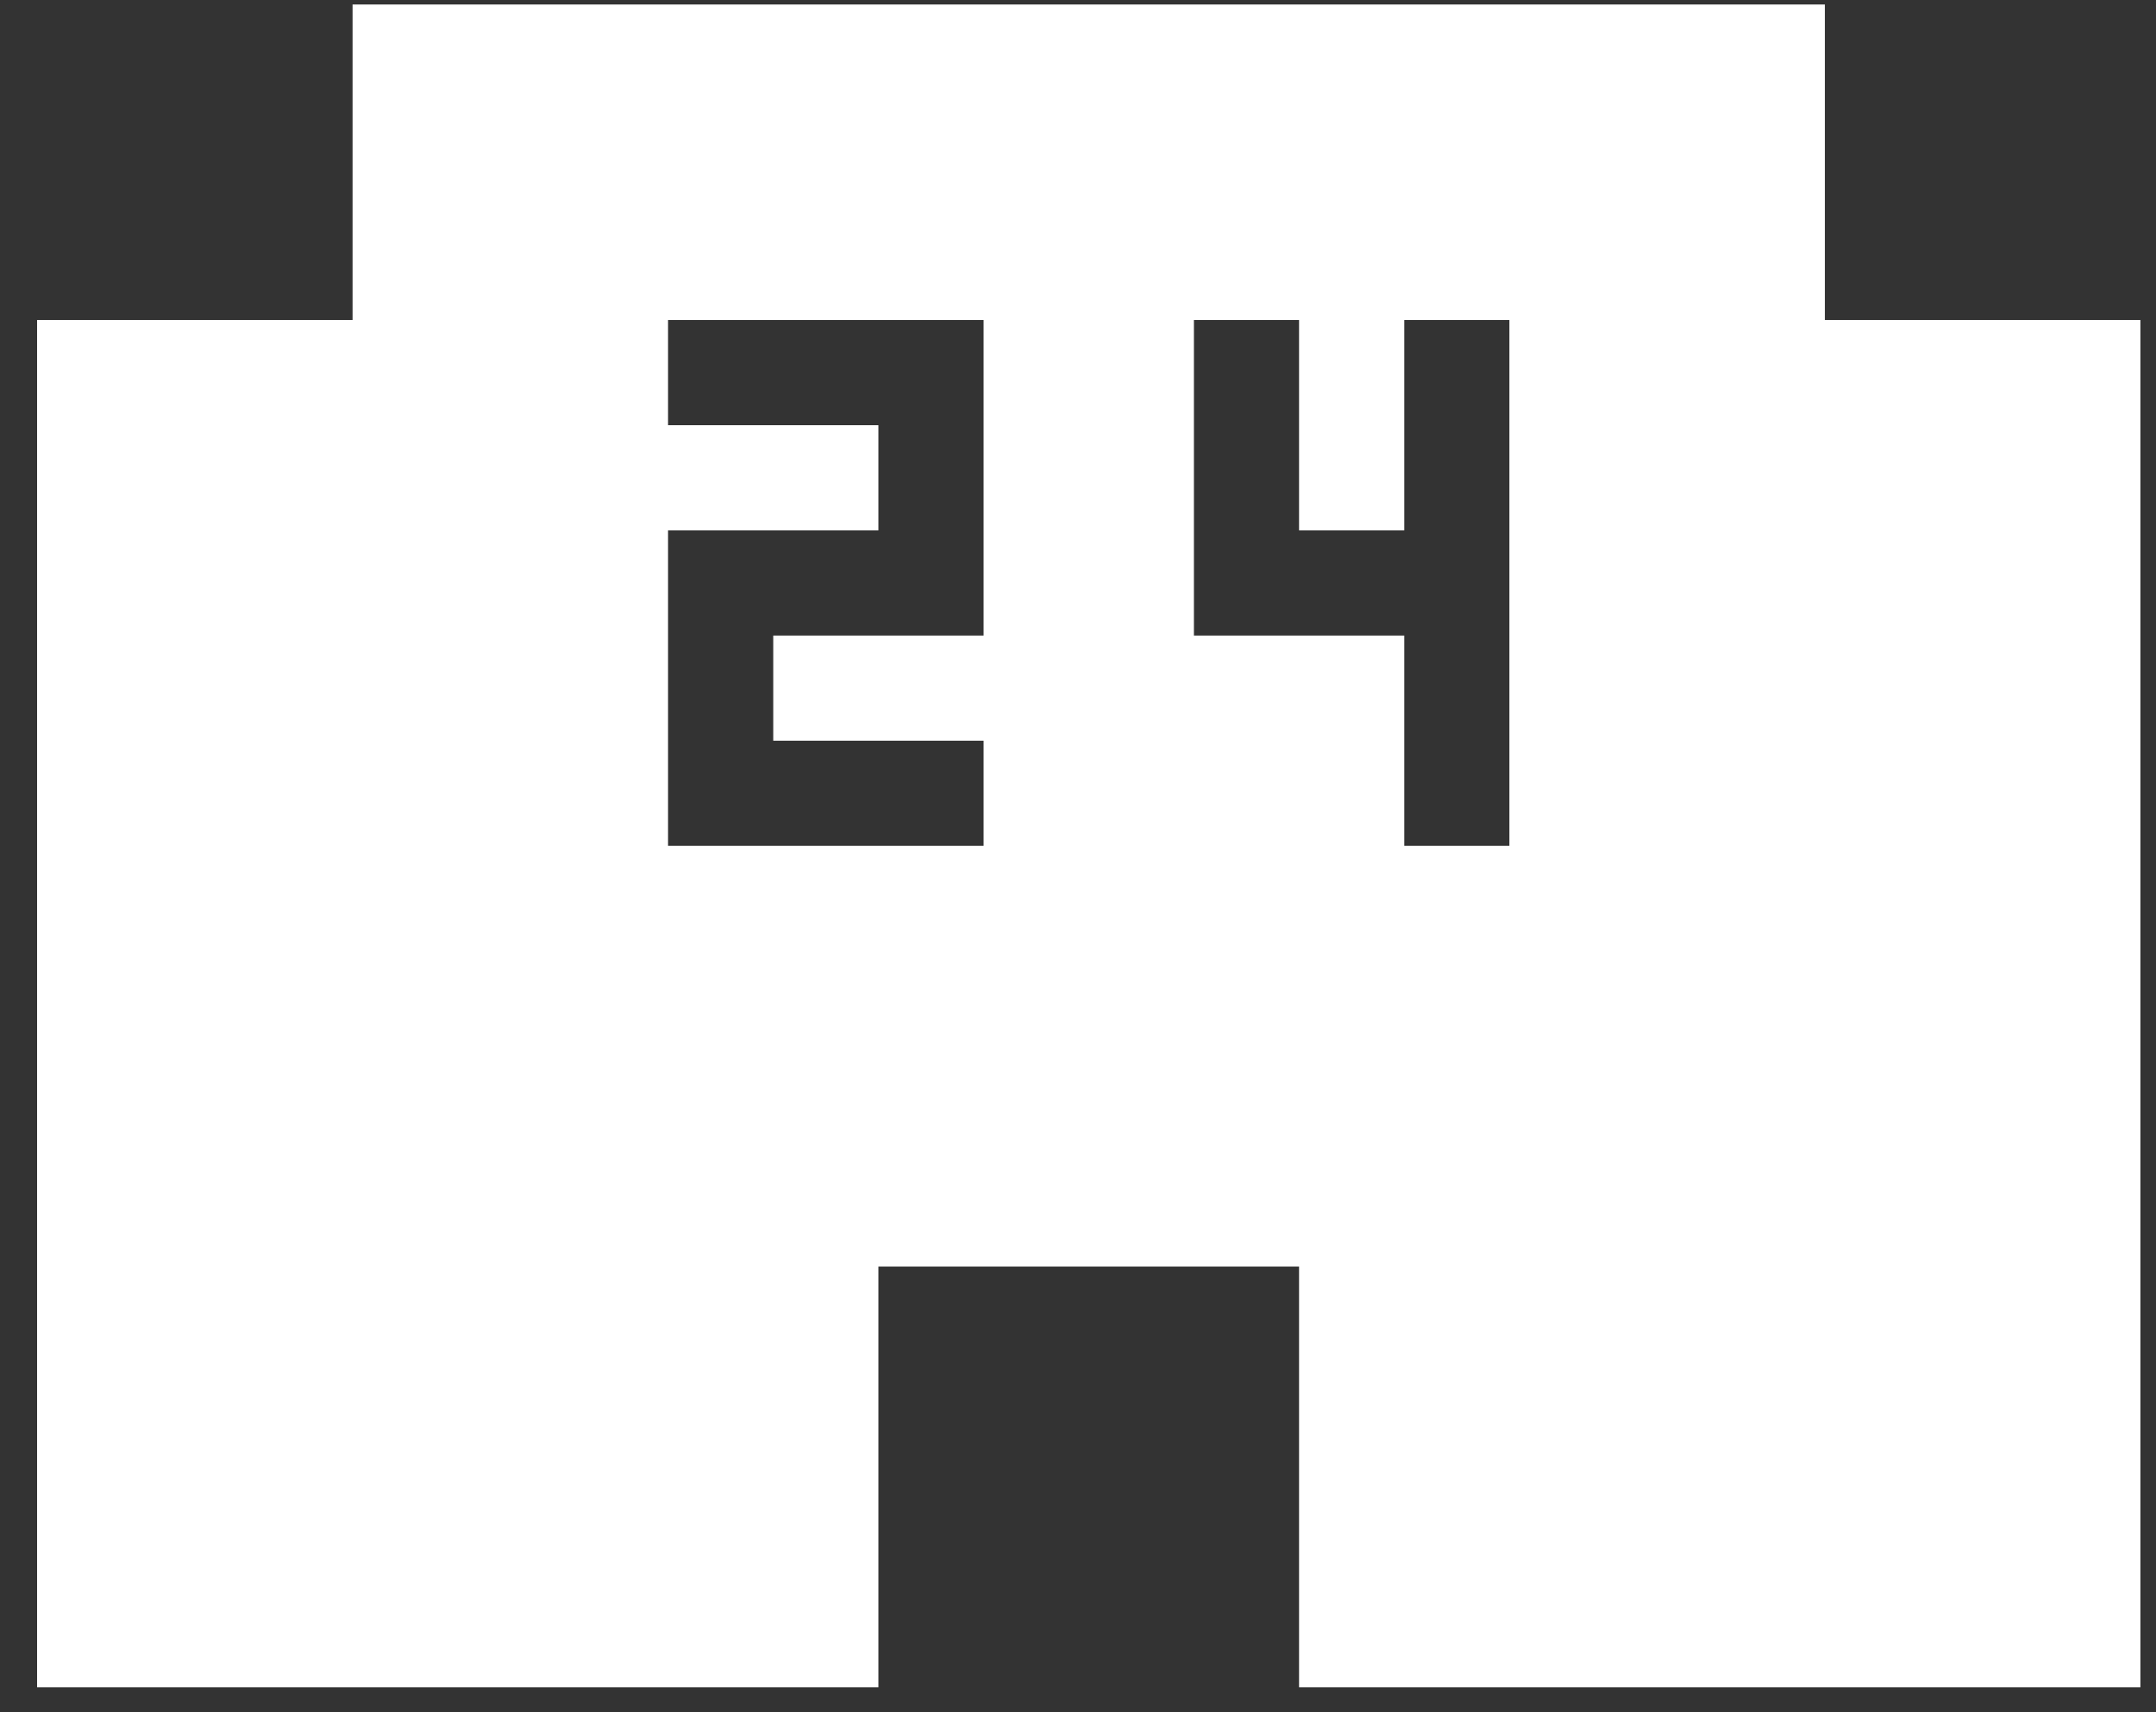 <svg width="34" height="27" viewBox="0 0 34 27" fill="none" xmlns="http://www.w3.org/2000/svg">
<rect x="0" y="0" width="34" height="27" fill="#333333" stroke="none"/>
<path d="M23.803 13.338H22.145V10.022H18.828V5.046H20.486V8.363H22.145V5.046H23.803M15.511 10.022H12.194V11.68H15.511V13.338H10.535V8.363H13.852V6.705H10.535V5.046H15.511M28.778 5.046V0.071H5.56V5.046H0.585V26.606H13.852V19.972H20.486V26.606H33.754V5.046H28.778Z" fill="white"/>
</svg>
